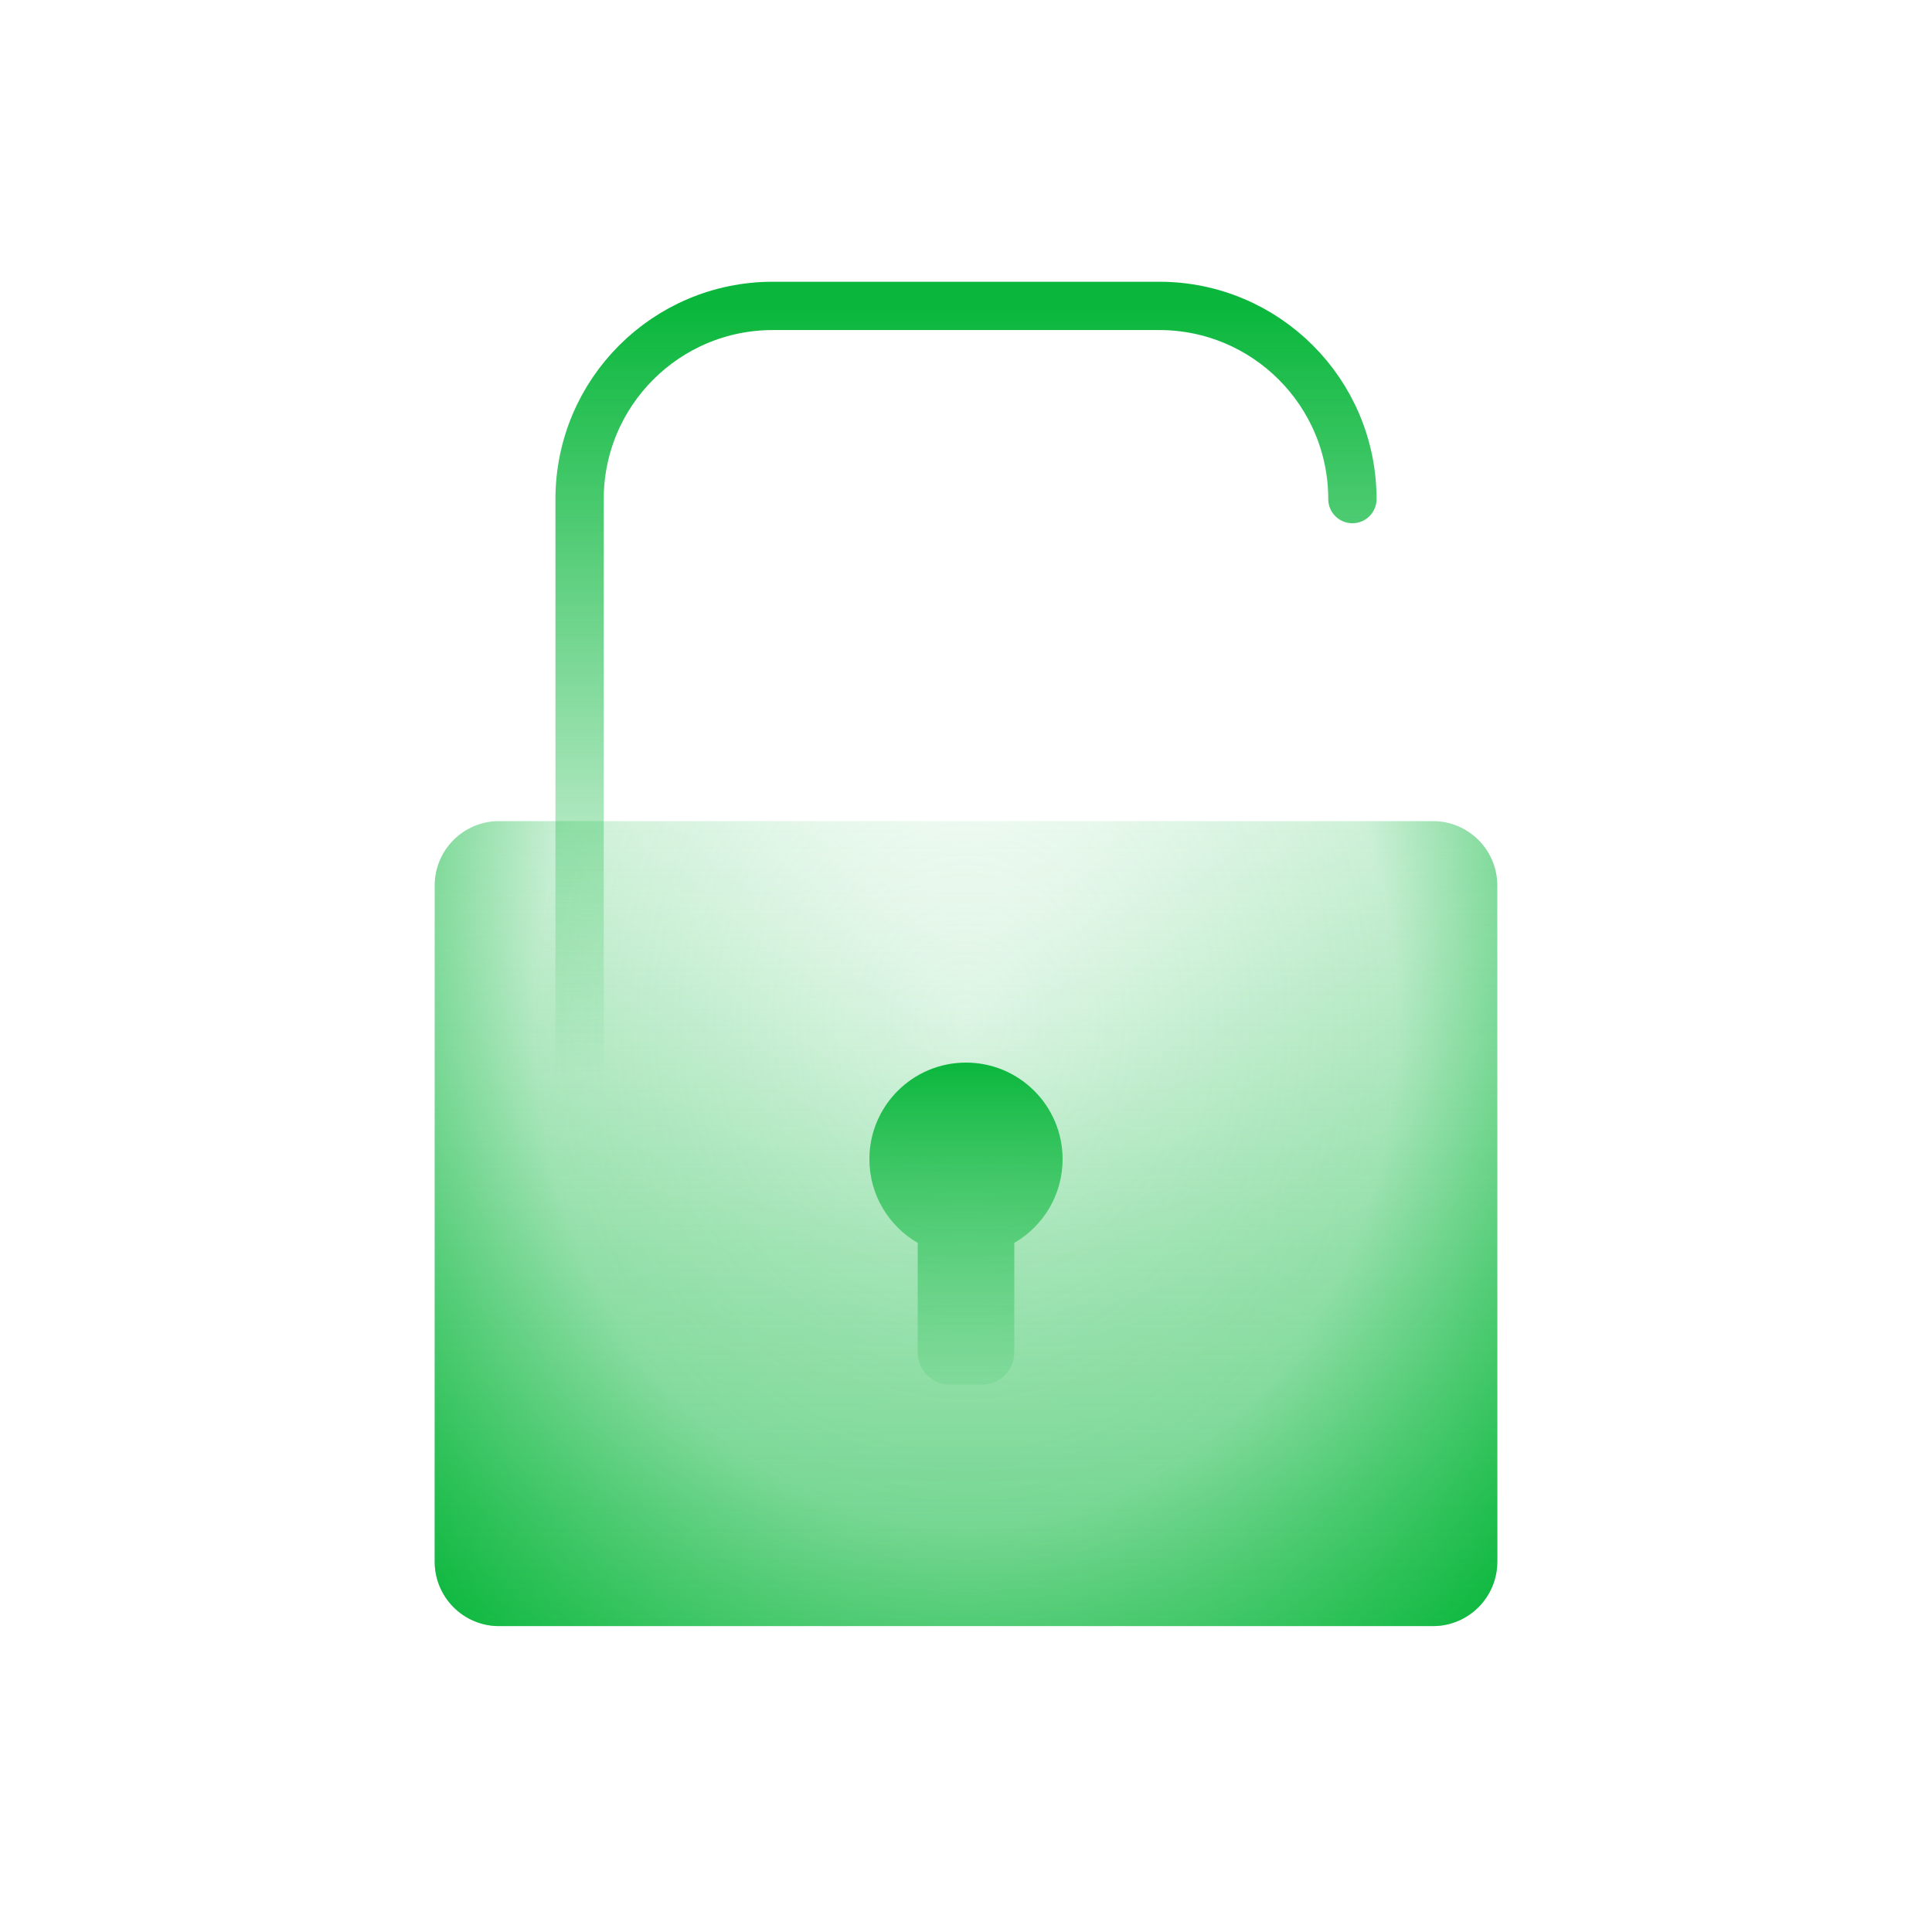 <svg height="120" viewBox="0 0 120 120" width="120" xmlns="http://www.w3.org/2000/svg" xmlns:xlink="http://www.w3.org/1999/xlink"><defs><radialGradient id="a" cx="50%" cy="24.64%" gradientTransform="matrix(0 1 -.642 0 .658 -.254)" r="108.103%"><stop offset="0" stop-color="#0ab73c" stop-opacity="0"/><stop offset=".583" stop-color="#0ab73c" stop-opacity=".2"/><stop offset="1" stop-color="#0ab73c"/></radialGradient><linearGradient id="b" x1="50%" x2="50%" y1="0%" y2="100%"><stop offset="0" stop-color="#0ab73c" stop-opacity="0"/><stop offset=".528" stop-color="#0ab73c" stop-opacity=".3"/><stop offset="1" stop-color="#0ab73c" stop-opacity=".5"/></linearGradient><path id="c" d="m31 51h58c2.209 0 4 1.791 4 4v42c0 2.209-1.791 4-4 4h-58c-2.209 0-4-1.791-4-4v-42c0-2.209 1.791-4 4-4z"/><linearGradient id="d" x1="50%" x2="50%" y1="0%" y2="100%"><stop offset="0" stop-color="#0ab73c"/><stop offset="1" stop-color="#0ab73c" stop-opacity=".1"/></linearGradient><linearGradient id="e" x1="50%" x2="50%" y1="0%" y2="100%"><stop offset="0" stop-color="#0ab73c"/><stop offset="1" stop-color="#0ab73c" stop-opacity="0"/></linearGradient></defs><g fill="none" fill-rule="evenodd"><use fill="url(#a)" xlink:href="#c"/><use fill="url(#b)" xlink:href="#c"/><path d="m60 66c3.314 0 6 2.686 6 6 0 2.22-1.206 4.159-2.999 5.197l-.001 6.803c0 1.105-.895 2-2 2h-2c-1.105 0-2-.895-2-2l0-6.803c-1.793-1.037-3-2.976-3-5.197 0-3.314 2.686-6 6-6z" fill="url(#d)"/><path d="m36 67v-36c0-6.627 5.373-12 12-12h24c6.627 0 12 5.373 12 12" stroke="url(#e)" stroke-linecap="round" stroke-width="3"/></g></svg>